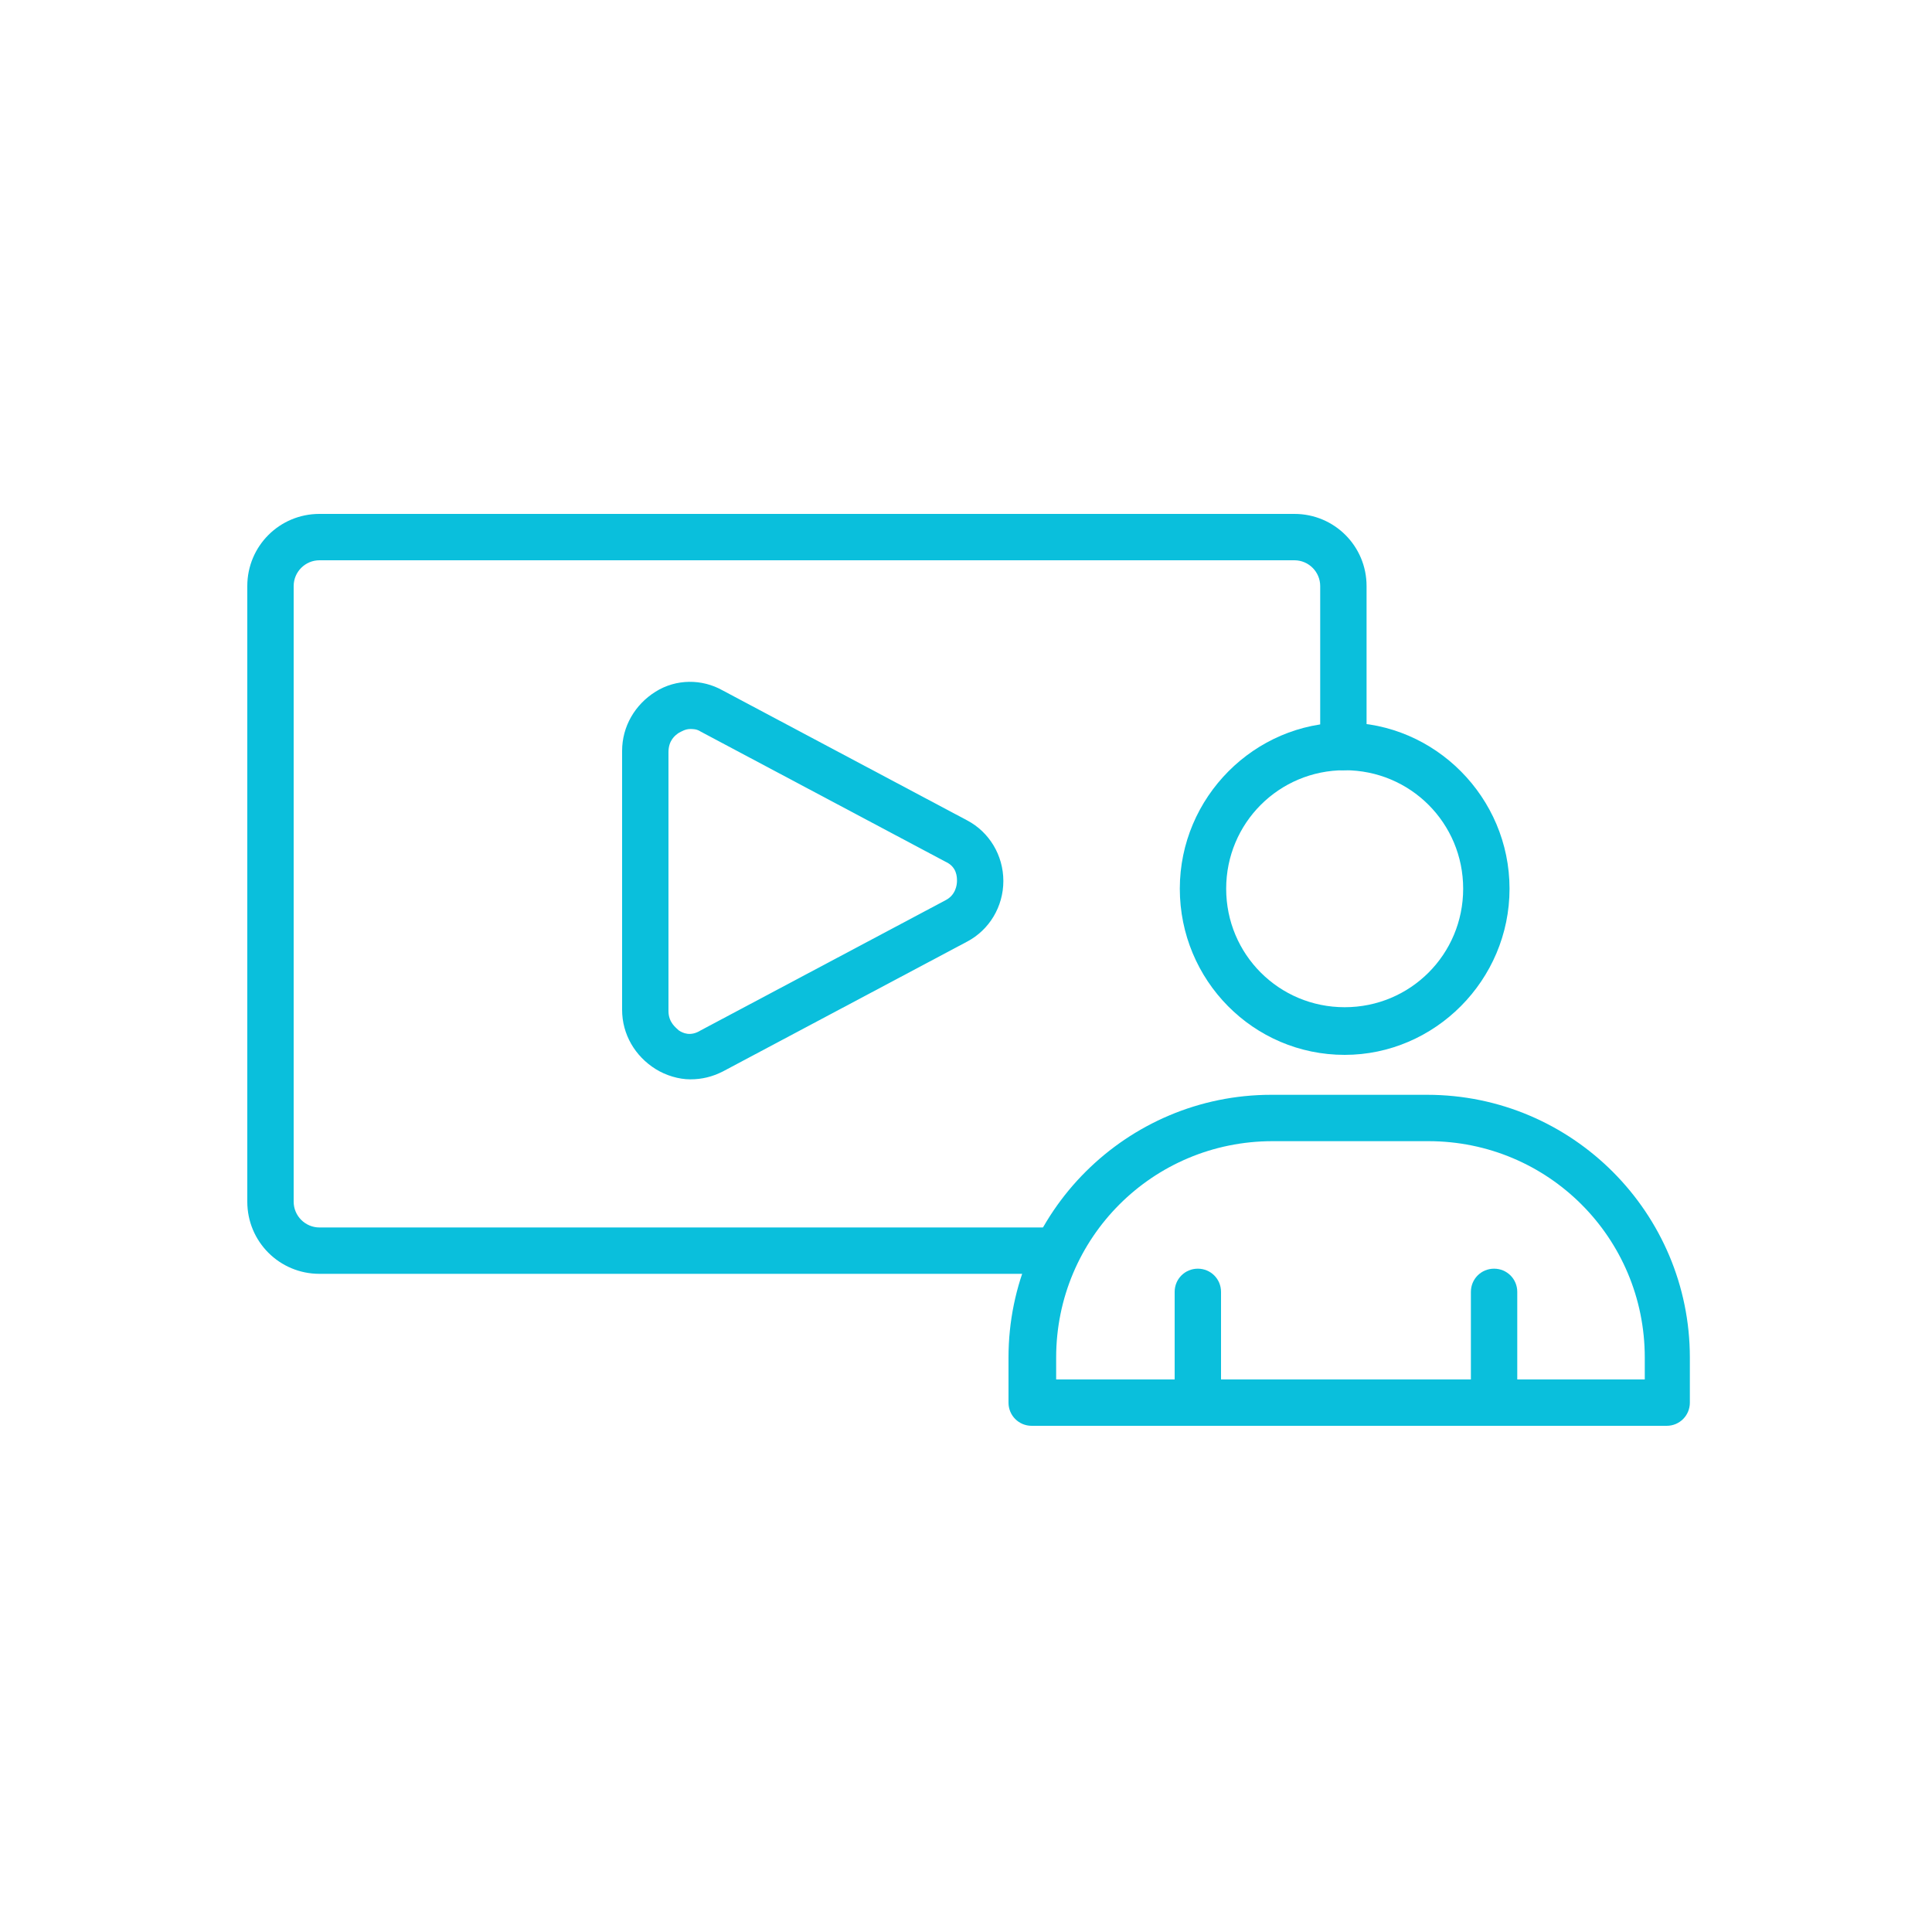<?xml version="1.0" encoding="UTF-8"?>
<svg id="Layer_1" xmlns="http://www.w3.org/2000/svg" version="1.1" viewBox="0 0 150 150">
  <!-- Generator: Adobe Illustrator 29.2.1, SVG Export Plug-In . SVG Version: 2.1.0 Build 116)  -->
  <defs>
    <style>
      .st0 {
        fill: #0abfdc;
      }
    </style>
  </defs>
  <path class="st0" d="M82.1,98.9H24.8c-3.1,0-5.6-2.5-5.6-5.6v-47.8c0-3.1,2.5-5.6,5.6-5.6h75.7c3.1,0,5.6,2.5,5.6,5.6v12.5c0,1-.8,1.8-1.8,1.8s-1.8-.8-1.8-1.8v-12.5c0-1.1-.9-2-2-2H24.8c-1.1,0-2,.9-2,2v47.8c0,1.1.9,2,2,2h57.2c1,0,1.8.8,1.8,1.8s-.8,1.8-1.8,1.8Z"/>
  <path class="st0" d="M129.5,110.7h-49.4c-1,0-1.8-.8-1.8-1.8v-3.5c0-11.3,9.2-20.4,20.4-20.4h12.1c11.3,0,20.4,9.2,20.4,20.4v3.5c0,1-.8,1.8-1.8,1.8ZM81.9,107.1h45.8v-1.7c0-9.3-7.5-16.8-16.8-16.8h-12.1c-9.3,0-16.8,7.5-16.8,16.8v1.7Z"/>
  <path class="st0" d="M93,110.7c-1,0-1.8-.8-1.8-1.8v-8.6c0-1,.8-1.8,1.8-1.8s1.8.8,1.8,1.8v8.6c0,1-.8,1.8-1.8,1.8Z"/>
  <path class="st0" d="M116,110.7c-1,0-1.8-.8-1.8-1.8v-8.6c0-1,.8-1.8,1.8-1.8s1.8.8,1.8,1.8v8.6c0,1-.8,1.8-1.8,1.8Z"/>
  <path class="st0" d="M104.4,81.9c-7.1,0-12.8-5.8-12.8-12.9s5.8-12.9,12.8-12.9,12.8,5.8,12.8,12.9-5.8,12.9-12.8,12.9ZM104.4,59.8c-5.1,0-9.2,4.1-9.2,9.2s4.1,9.2,9.2,9.2,9.2-4.1,9.2-9.2-4.1-9.2-9.2-9.2Z"/>
  <path class="st0" d="M53.6,83.8c-.9,0-1.9-.3-2.7-.8-1.6-1-2.6-2.7-2.6-4.6v-20.1c0-1.9,1-3.6,2.6-4.6,1.6-1,3.6-1,5.2-.1l19,10.1c1.7.9,2.8,2.7,2.8,4.7,0,2-1.1,3.8-2.8,4.7l-19,10.1c-.8.4-1.6.6-2.5.6ZM53.6,56.6c-.4,0-.7.2-.9.3-.3.2-.8.6-.8,1.5v20.1c0,.9.6,1.3.8,1.5.3.2.9.5,1.7,0l19-10.1c.8-.4.9-1.2.9-1.5s0-1.1-.9-1.5h0s-19-10.1-19-10.1c-.3-.2-.6-.2-.8-.2Z"/>
</svg>